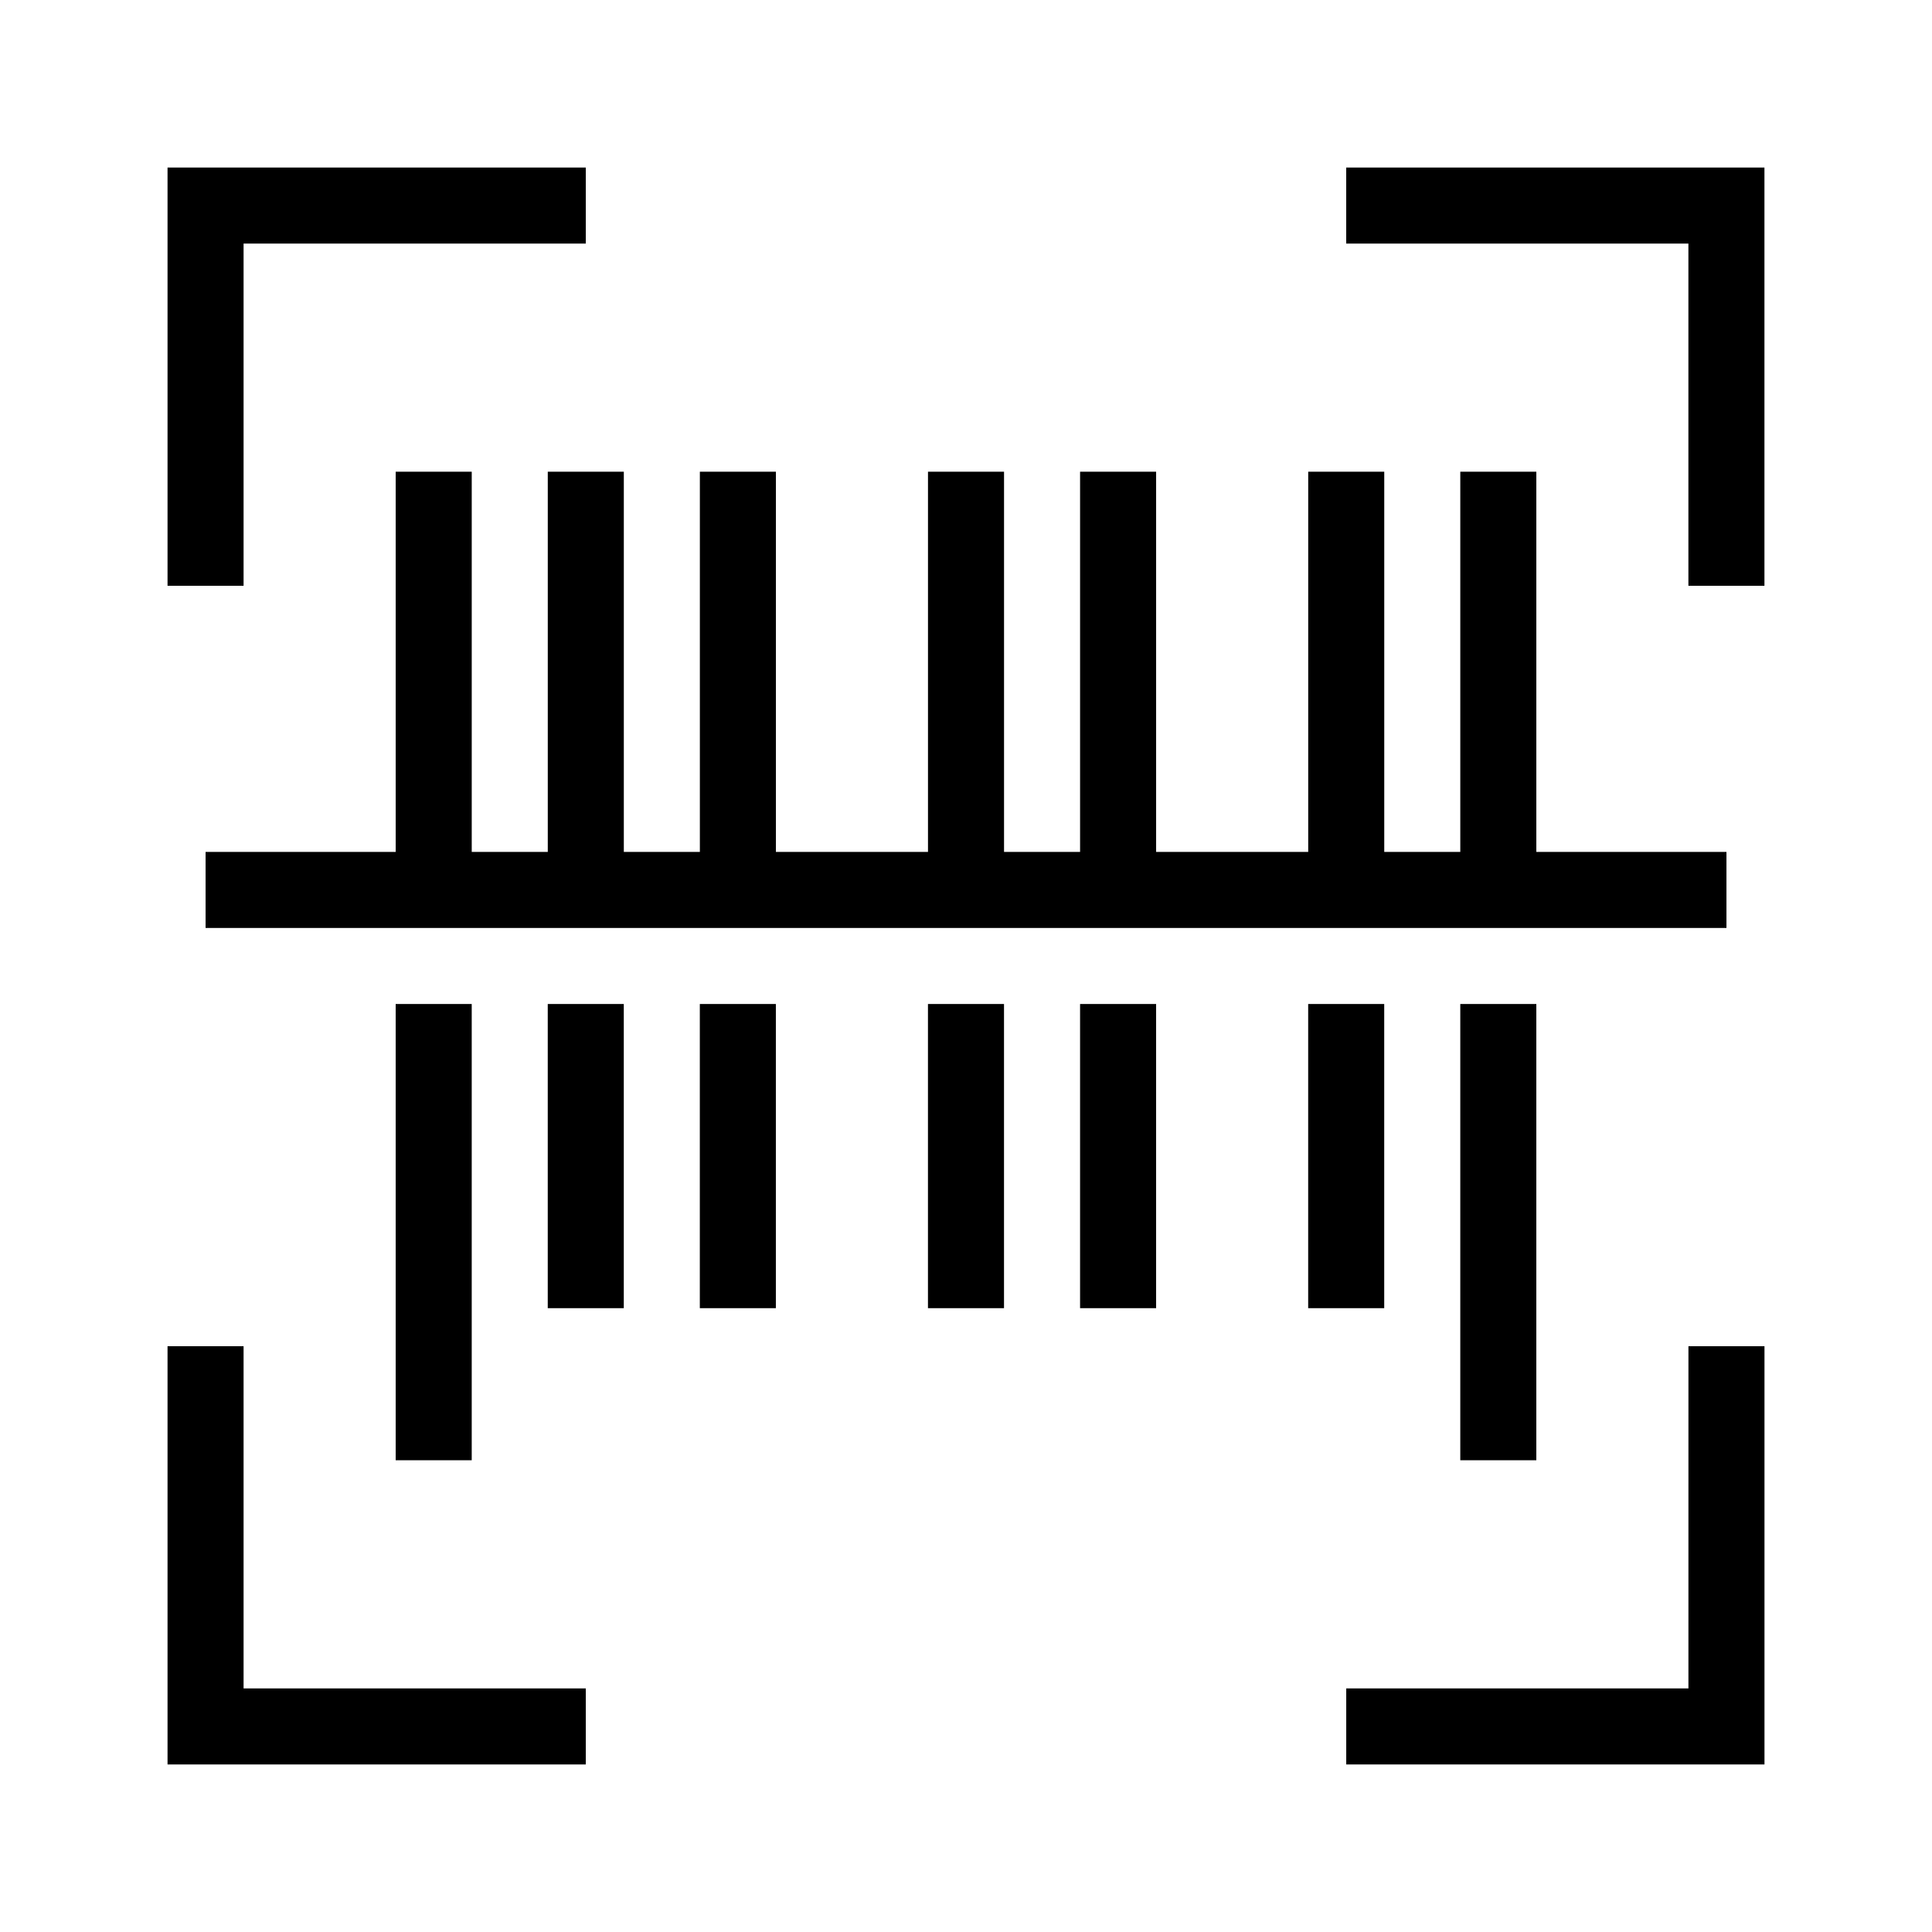<?xml version="1.0" encoding="UTF-8"?>
<!-- The Best Svg Icon site in the world: iconSvg.co, Visit us! https://iconsvg.co -->
<svg fill="#000000" width="800px" height="800px" version="1.1" viewBox="144 144 512 512" xmlns="http://www.w3.org/2000/svg">
 <g>
  <path d="m248.86 410.07h20.152v120.91h-20.152z"/>
  <path d="m289.16 410.07h20.152v80.609h-20.152z"/>
  <path d="m329.46 410.07h20.152v80.609h-20.152z"/>
  <path d="m389.92 410.07h20.152v80.609h-20.152z"/>
  <path d="m430.23 410.07h20.152v80.609h-20.152z"/>
  <path d="m490.68 410.07h20.152v80.609h-20.152z"/>
  <path d="m530.99 410.07h20.152v120.91h-20.152z"/>
  <path d="m510.84 389.92h90.688v-20.152h-50.383v-100.76h-20.152v100.76h-20.152v-100.76h-20.152v100.76h-40.305v-100.76h-20.152v100.76h-20.152v-100.76h-20.152v100.76h-40.305v-100.76h-20.152v100.76h-20.152v-100.76h-20.152v100.76h-20.152v-100.76h-20.152v100.76h-50.379v20.152z"/>
  <path d="m208.55 500.76h-20.152v110.84h110.84v-20.152h-90.688z"/>
  <path d="m591.45 591.45h-90.684v20.152h110.84v-110.84h-20.152z"/>
  <path d="m208.55 208.55h90.688v-20.152h-110.84v110.84h20.152z"/>
  <path d="m500.76 188.4v20.152h90.684v90.688h20.152v-110.84z"/>
 </g>
</svg>